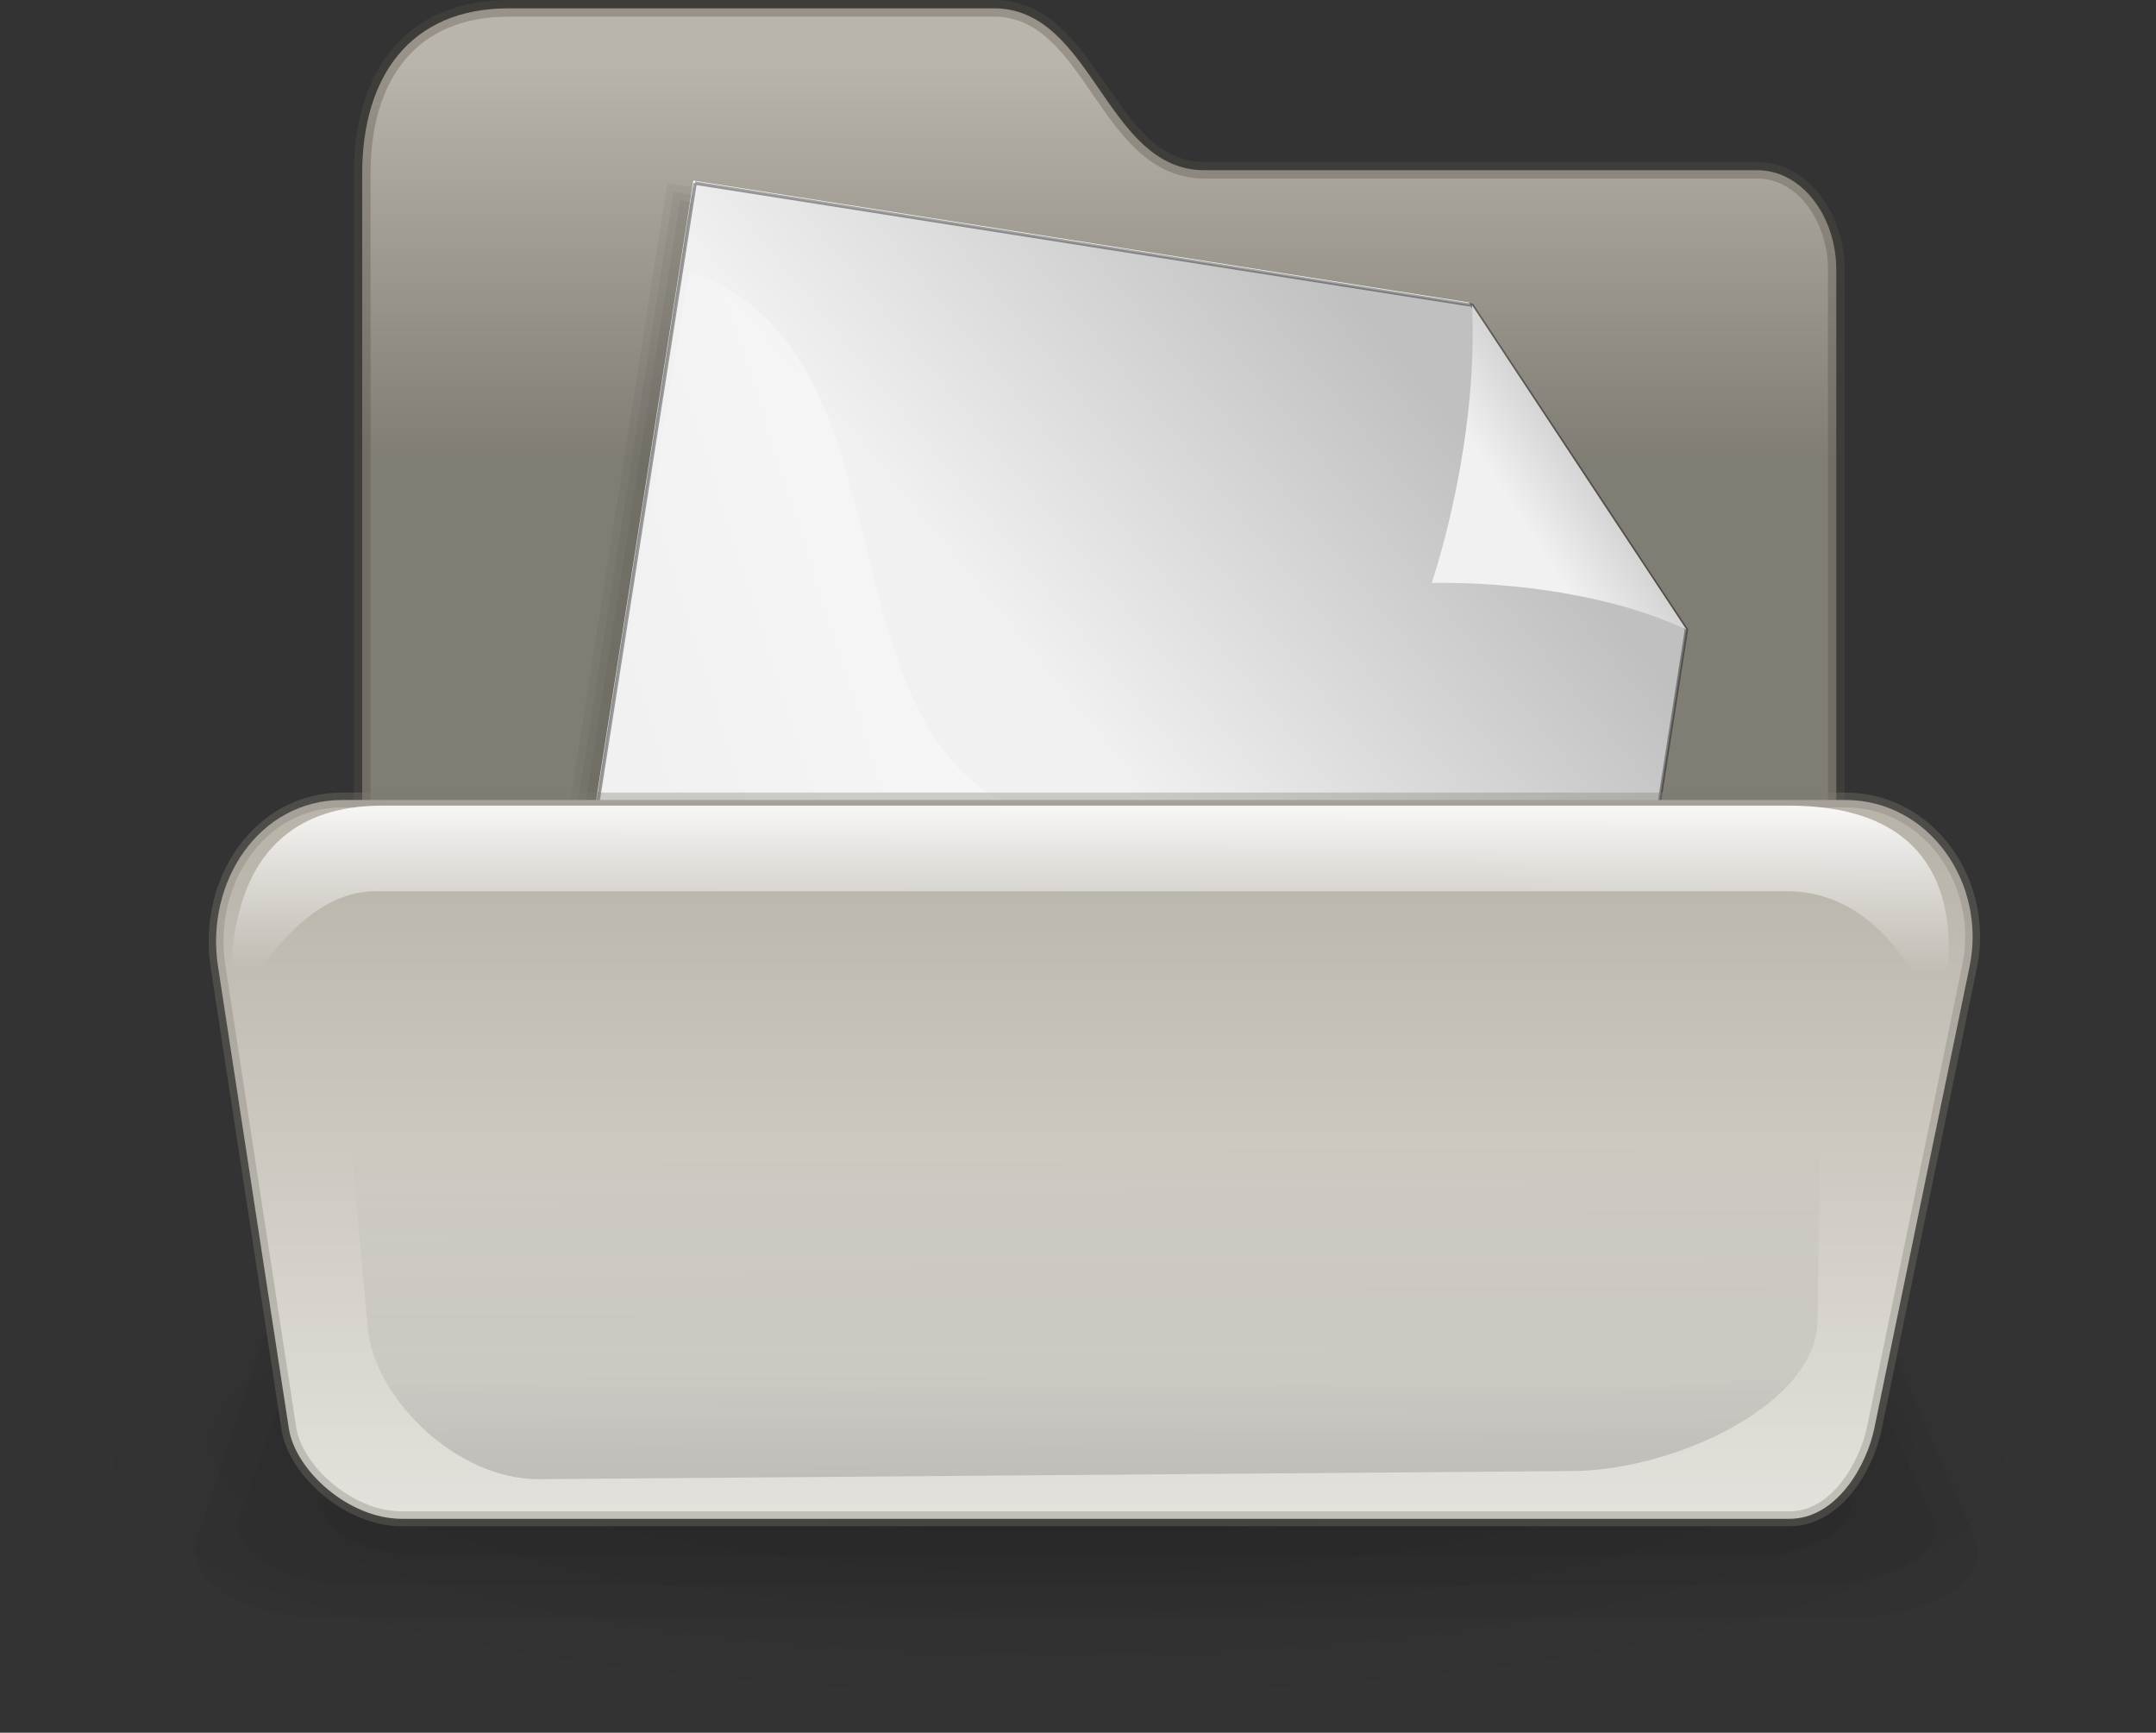 <?xml version="1.0" encoding="UTF-8" standalone="no"?>
<!-- Created with Inkscape (http://www.inkscape.org/) -->
<svg
    xmlns:inkscape="http://www.inkscape.org/namespaces/inkscape"
    xmlns:rdf="http://www.w3.org/1999/02/22-rdf-syntax-ns#"
    xmlns="http://www.w3.org/2000/svg"
    xmlns:sodipodi="http://sodipodi.sourceforge.net/DTD/sodipodi-0.dtd"
    xmlns:cc="http://creativecommons.org/ns#"
    xmlns:xlink="http://www.w3.org/1999/xlink"
    xmlns:dc="http://purl.org/dc/elements/1.1/"
    id="svg1"
    sodipodi:docname="_svgclean2.svg"
    viewBox="0 0 161.95 130.12"
    sodipodi:version="0.32"
    version="1.1"
    inkscape:version="0.48.3.1 r9886"
  >
  <rect x="0" y="0" width="161.95" height="130.12" fill="#333333" stroke="none"/>
  <defs
      id="defs3"
    >
    <linearGradient
        id="linearGradient1499"
        y2="418.54"
        gradientUnits="userSpaceOnUse"
        x2="330.88"
        gradientTransform="scale(.989 1.011)"
        y1="236.13"
        x1="687.96"
      >
      <stop
          id="stop1502"
          style="stop-color:#ffffff"
          offset="0"
      />
      <stop
          id="stop1504"
          style="stop-color:#ffffff;stop-opacity:0"
          offset="1"
      />
    </linearGradient
    >
    <linearGradient
        id="linearGradient1497"
        y2="287.73"
        xlink:href="#linearGradient1492"
        gradientUnits="userSpaceOnUse"
        y1="169.44"
        gradientTransform="scale(.955 1.047)"
        x2="622.35"
        x1="741.65"
    />
    <linearGradient
        id="linearGradient1492"
      >
      <stop
          id="stop1493"
          style="stop-color:#c0c0c0"
          offset="0"
      />
      <stop
          id="stop1496"
          style="stop-color:#f1f1f1"
          offset=".349"
      />
      <stop
          id="stop1494"
          style="stop-color:#f0f0f0"
          offset="1"
      />
    </linearGradient
    >
    <linearGradient
        id="linearGradient1495"
        y2="689.86"
        xlink:href="#linearGradient1492"
        gradientUnits="userSpaceOnUse"
        y1="230.07"
        gradientTransform="scale(.955 1.047)"
        x2="351.71"
        x1="728.96"
    />
    <radialGradient
        id="radialGradient1505"
        fx="27.01"
        fy="137.43"
        xlink:href="#linearGradient1806"
        gradientUnits="userSpaceOnUse"
        cy="176.56"
        cx="24.825"
        r="51.667"
    />
    <linearGradient
        id="linearGradient1806"
      >
      <stop
          id="stop1807"
          style="stop-color:#000000;stop-opacity:.407"
          offset="0"
      />
      <stop
          id="stop3276"
          style="stop-color:#000000;stop-opacity:.073"
          offset=".648"
      />
      <stop
          id="stop1808"
          style="stop-color:#000000;stop-opacity:0"
          offset="1"
      />
    </linearGradient
    >
    <linearGradient
        id="linearGradient1507"
        y2="191.01"
        gradientUnits="userSpaceOnUse"
        y1="111.9"
        gradientTransform="matrix(1.386 0 0 .722 .034 -16.91)"
        x2="68.709"
        x1="68.709"
      >
      <stop
          id="stop1512"
          style="stop-color:#bab5ab"
          offset="0"
      />
      <stop
          id="stop1513"
          style="stop-color:#eae8e3"
          offset="1"
      />
    </linearGradient
    >
    <linearGradient
        id="linearGradient1514"
        y2="59.029"
        gradientUnits="userSpaceOnUse"
        x2="71.57"
        gradientTransform="matrix(1.149 0 0 .871 .034 -16.91)"
        y1="24.679"
        x1="71.57"
      >
      <stop
          id="stop1522"
          style="stop-color:#bab5ab"
          offset="0"
      />
      <stop
          id="stop1523"
          style="stop-color:#807d74"
          offset="1"
      />
    </linearGradient
    >
    <linearGradient
        id="linearGradient1516"
        y2="215.66"
        gradientUnits="userSpaceOnUse"
        x2="30.27"
        gradientTransform="matrix(2.845 0 0 .352 .034 -16.91)"
        y1="254.97"
        x1="29.48"
      >
      <stop
          id="stop1518"
          style="stop-color:#ffffff;stop-opacity:0"
          offset="0"
      />
      <stop
          id="stop1519"
          style="stop-color:#ffffff"
          offset="1"
      />
    </linearGradient
    >
    <linearGradient
        id="linearGradient1506"
        y2="172.4"
        xlink:href="#linearGradient1806"
        gradientUnits="userSpaceOnUse"
        y1="256.18"
        gradientTransform="matrix(1.678 0 0 .596 .034 -16.91)"
        x2="57.056"
        x1="57.567"
    />
  </defs
  >
  <sodipodi:namedview
      id="base"
      bordercolor="#666666"
      inkscape:pageshadow="2"
      inkscape:window-y="0"
      pagecolor="#ffffff"
      snaptogrid="false"
      inkscape:window-width="674"
      inkscape:zoom="1.6987524"
      inkscape:window-x="0"
      showgrid="false"
      borderopacity="1.0"
      inkscape:current-layer="svg1"
      inkscape:cx="128.24292"
      inkscape:cy="-860.25038"
      inkscape:window-height="645"
      inkscape:window-maximized="0"
      inkscape:pageopacity="0.0"
    >
    <inkscape:grid
        id="GridFromPre046Settings"
        opacity=".15"
        color="#3f3fff"
        originy="-255.504mm"
        originx="0.01mm"
        empspacing="5"
        spacingy="2.5mm"
        spacingx="2.5mm"
        empopacity="0.38"
        type="xygrid"
        empcolor="#3f3fff"
    />
  </sodipodi:namedview
  >
  <path
      id="path1502"
      inkscape:connector-curvature="0"
      sodipodi:nodetypes="cczzzzzcc"
      style="fill-rule:evenodd;stroke:#565248;stroke-width:1.25;stroke-opacity:.34;fill:url(#linearGradient1514)"
      d="m27.208 84.25v-71.23c0-7.198 3.549-12.395 11.005-12.395h36.448c7.456 0 8.361 12.158 15.817 12.158h41.526c3.36 0 5.93 3.482 5.93 7.484v63.983h-110.73z"
  />
  <path
      id="path1809"
      sodipodi:rx="56.143108"
      sodipodi:ry="56.143108"
      style="fill-rule:evenodd;stroke-width:1pt;fill:url(#radialGradient1505)"
      sodipodi:type="arc"
      d="m82.055 175.84a56.143 56.143 0 1 1 -112.29 0 56.143 56.143 0 1 1 112.29 0z"
      transform="matrix(1.442 0 0 .353 43.602 48.145)"
      sodipodi:cy="175.83524"
      sodipodi:cx="25.912205"
  />
  <g
      id="g1527"
      style="fill-opacity:.038"
      transform="matrix(.927 0 0 1.04 -57.268 -63.047)"
    >
    <path
        id="path2363"
        inkscape:connector-curvature="0"
        sodipodi:nodetypes="czzzzzzzz"
        style="stroke-width:1.226;stroke-opacity:.283;fill-rule:evenodd"
        d="m77.776 171.71 5.825-15.87c0.534-1.46 4.924-3.12 9.314-3.12h114.1c3.87 0 6.34 1.84 6.98 3.12l7.83 15.87c1.41 2.85-3.32 5.71-10.24 5.71h-123.58c-6.912 0-11.285-2.84-10.234-5.71z"
    />
    <path
        id="path1525"
        inkscape:connector-curvature="0"
        sodipodi:nodetypes="czzzzzzzz"
        style="stroke-width:1.226;stroke-opacity:.283;fill-rule:evenodd"
        d="m81.21 170.03 5.547-14.03c0.509-1.29 4.69-2.76 8.871-2.76h108.66c3.69 0 6.05 1.62 6.65 2.76l7.46 14.03c1.34 2.52-3.16 5.05-9.75 5.05h-117.69c-6.586 0-10.751-2.51-9.75-5.05z"
    />
    <path
        id="path1526"
        inkscape:connector-curvature="0"
        sodipodi:nodetypes="czzzzzzzz"
        style="stroke-width:1.226;stroke-opacity:.283;fill-rule:evenodd"
        d="m88.079 168.67 4.992-12.03c0.458-1.1 4.22-2.36 7.979-2.36h97.79c3.33 0 5.45 1.39 5.99 2.36l6.71 12.03c1.21 2.16-2.84 4.33-8.77 4.33h-105.92c-5.924 0-9.672-2.15-8.771-4.33z"
    />
  </g
  >
  <g
      id="g2581"
      transform="matrix(1.14 .179 -.179 1.14 2.268 -31.747)"
    >
    <path
        id="path2582"
        style="fill-rule:evenodd;stroke-width:.426;stroke-opacity:.365;fill:#ffffff"
        d="m17.159 6.329v146.96h134.11v-110.22l-33.53-36.74-33.525 0h-67.057z"
        sodipodi:nodetypes="cccccccccccccccc"
        inkscape:connector-curvature="0"
        transform="matrix(.508 0 0 .508 40.018 28.88)"
    />
    <g
        id="g2583"
        style="fill-opacity:.044"
        transform="matrix(.154 0 0 .151 21.387 -28.22)"
      >
      <path
          id="path2584"
          inkscape:connector-curvature="0"
          sodipodi:nodetypes="cccccccccccccccc"
          style="stroke-width:.954pt;fill-rule:evenodd"
          d="m173.36 408.81v489.05h435.05v-366.79l-108.76-122.26h-326.29z"
      />
      <path
          id="path2585"
          style="stroke-width:.954pt;fill-rule:evenodd"
          inkscape:connector-curvature="0"
          d="m170.12 407.19v493.9h441.54v-371.28c-36.85-41.42-73.68-82.86-110.57-124.25h-330.97v1.63z"
      />
      <path
          id="path2586"
          style="stroke-width:.954pt;fill-rule:evenodd"
          inkscape:connector-curvature="0"
          d="m166.88 403.94v500.4h448.03v-375.78c-37.45-42.09-74.89-84.19-112.38-126.25h-335.65v1.63z"
      />
    </g
    >
    <path
        id="path2587"
        style="fill-rule:evenodd;stroke:#000000;stroke-width:1.438;stroke-opacity:.365;fill:url(#linearGradient1495)"
        d="m297.99 136.74v495.32h452.02v-371.49l-113-123.83h-339.02z"
        sodipodi:nodetypes="cccccccccccccccc"
        inkscape:connector-curvature="0"
        transform="matrix(.151 0 0 .151 3.879 11.592)"
    />
    <path
        id="path2588"
        style="fill-rule:evenodd;stroke-width:.954pt;fill:url(#linearGradient1497)"
        d="m750.01 260.57c-34.07-10.08-78.21-8.65-111.56-2.9 5.76-36.95 6.48-83.26-1.44-120.93l113 123.83z"
        sodipodi:nodetypes="cccc"
        inkscape:connector-curvature="0"
        transform="matrix(.151 0 0 .151 3.879 11.592)"
    />
    <path
        id="path2589"
        style="fill-rule:evenodd;stroke-width:1pt;fill:url(#linearGradient1499)"
        d="m301.31 174.91-2.04 453.99h443.82l0.25-112.22c-9.92 3.82-110.19-138.19-236.41-132.08-126.34 6.11-93.65-191.37-205.62-209.69z"
        sodipodi:nodetypes="cccczc"
        inkscape:connector-curvature="0"
        transform="matrix(.151 0 0 .151 3.879 11.592)"
    />
  </g
  >
  <path
      id="path1501"
      inkscape:connector-curvature="0"
      sodipodi:nodetypes="czzzzzzzz"
      style="fill-rule:evenodd;stroke:#807d74;stroke-width:1.118;stroke-opacity:.34;fill:url(#linearGradient1507)"
      d="m16.374 72.557 5.32 34.703c0.488 3.18 4.498 6.8 8.508 6.8h104.21c3.55 0 5.81-4.01 6.38-6.8l7.16-34.703c1.28-6.227-3.03-12.48-9.35-12.48h-112.88c-6.316 0-10.31 6.217-9.35 12.48z"
  />
  <path
      id="path1503"
      inkscape:connector-curvature="0"
      sodipodi:nodetypes="czzzzzz"
      style="fill-rule:evenodd;stroke-width:.904pt;fill:url(#linearGradient1516)"
      d="m17.398 76.368c-0.219 1.072 3.873-9.441 10.811-9.441h105.98c8.53 0 11.27 10.513 11.48 9.441 0.22-1.071 4.58-15.868-11.31-15.868h-105.66c-13.443 0-11.087 14.797-11.306 15.868z"
  />
  <path
      id="path2521"
      inkscape:connector-curvature="0"
      sodipodi:nodetypes="czzzzcc"
      style="fill-rule:evenodd;stroke-width:1pt;fill:url(#linearGradient1506)"
      d="m25.052 71.652 2.576 28.118c0.474 5.18 6.631 11.36 12.877 11.31l77.629-0.61c7.63-0.06 18.31-4.97 18.4-11.31l0.37-27.814-111.85 0.306z"
  />
</svg
>

